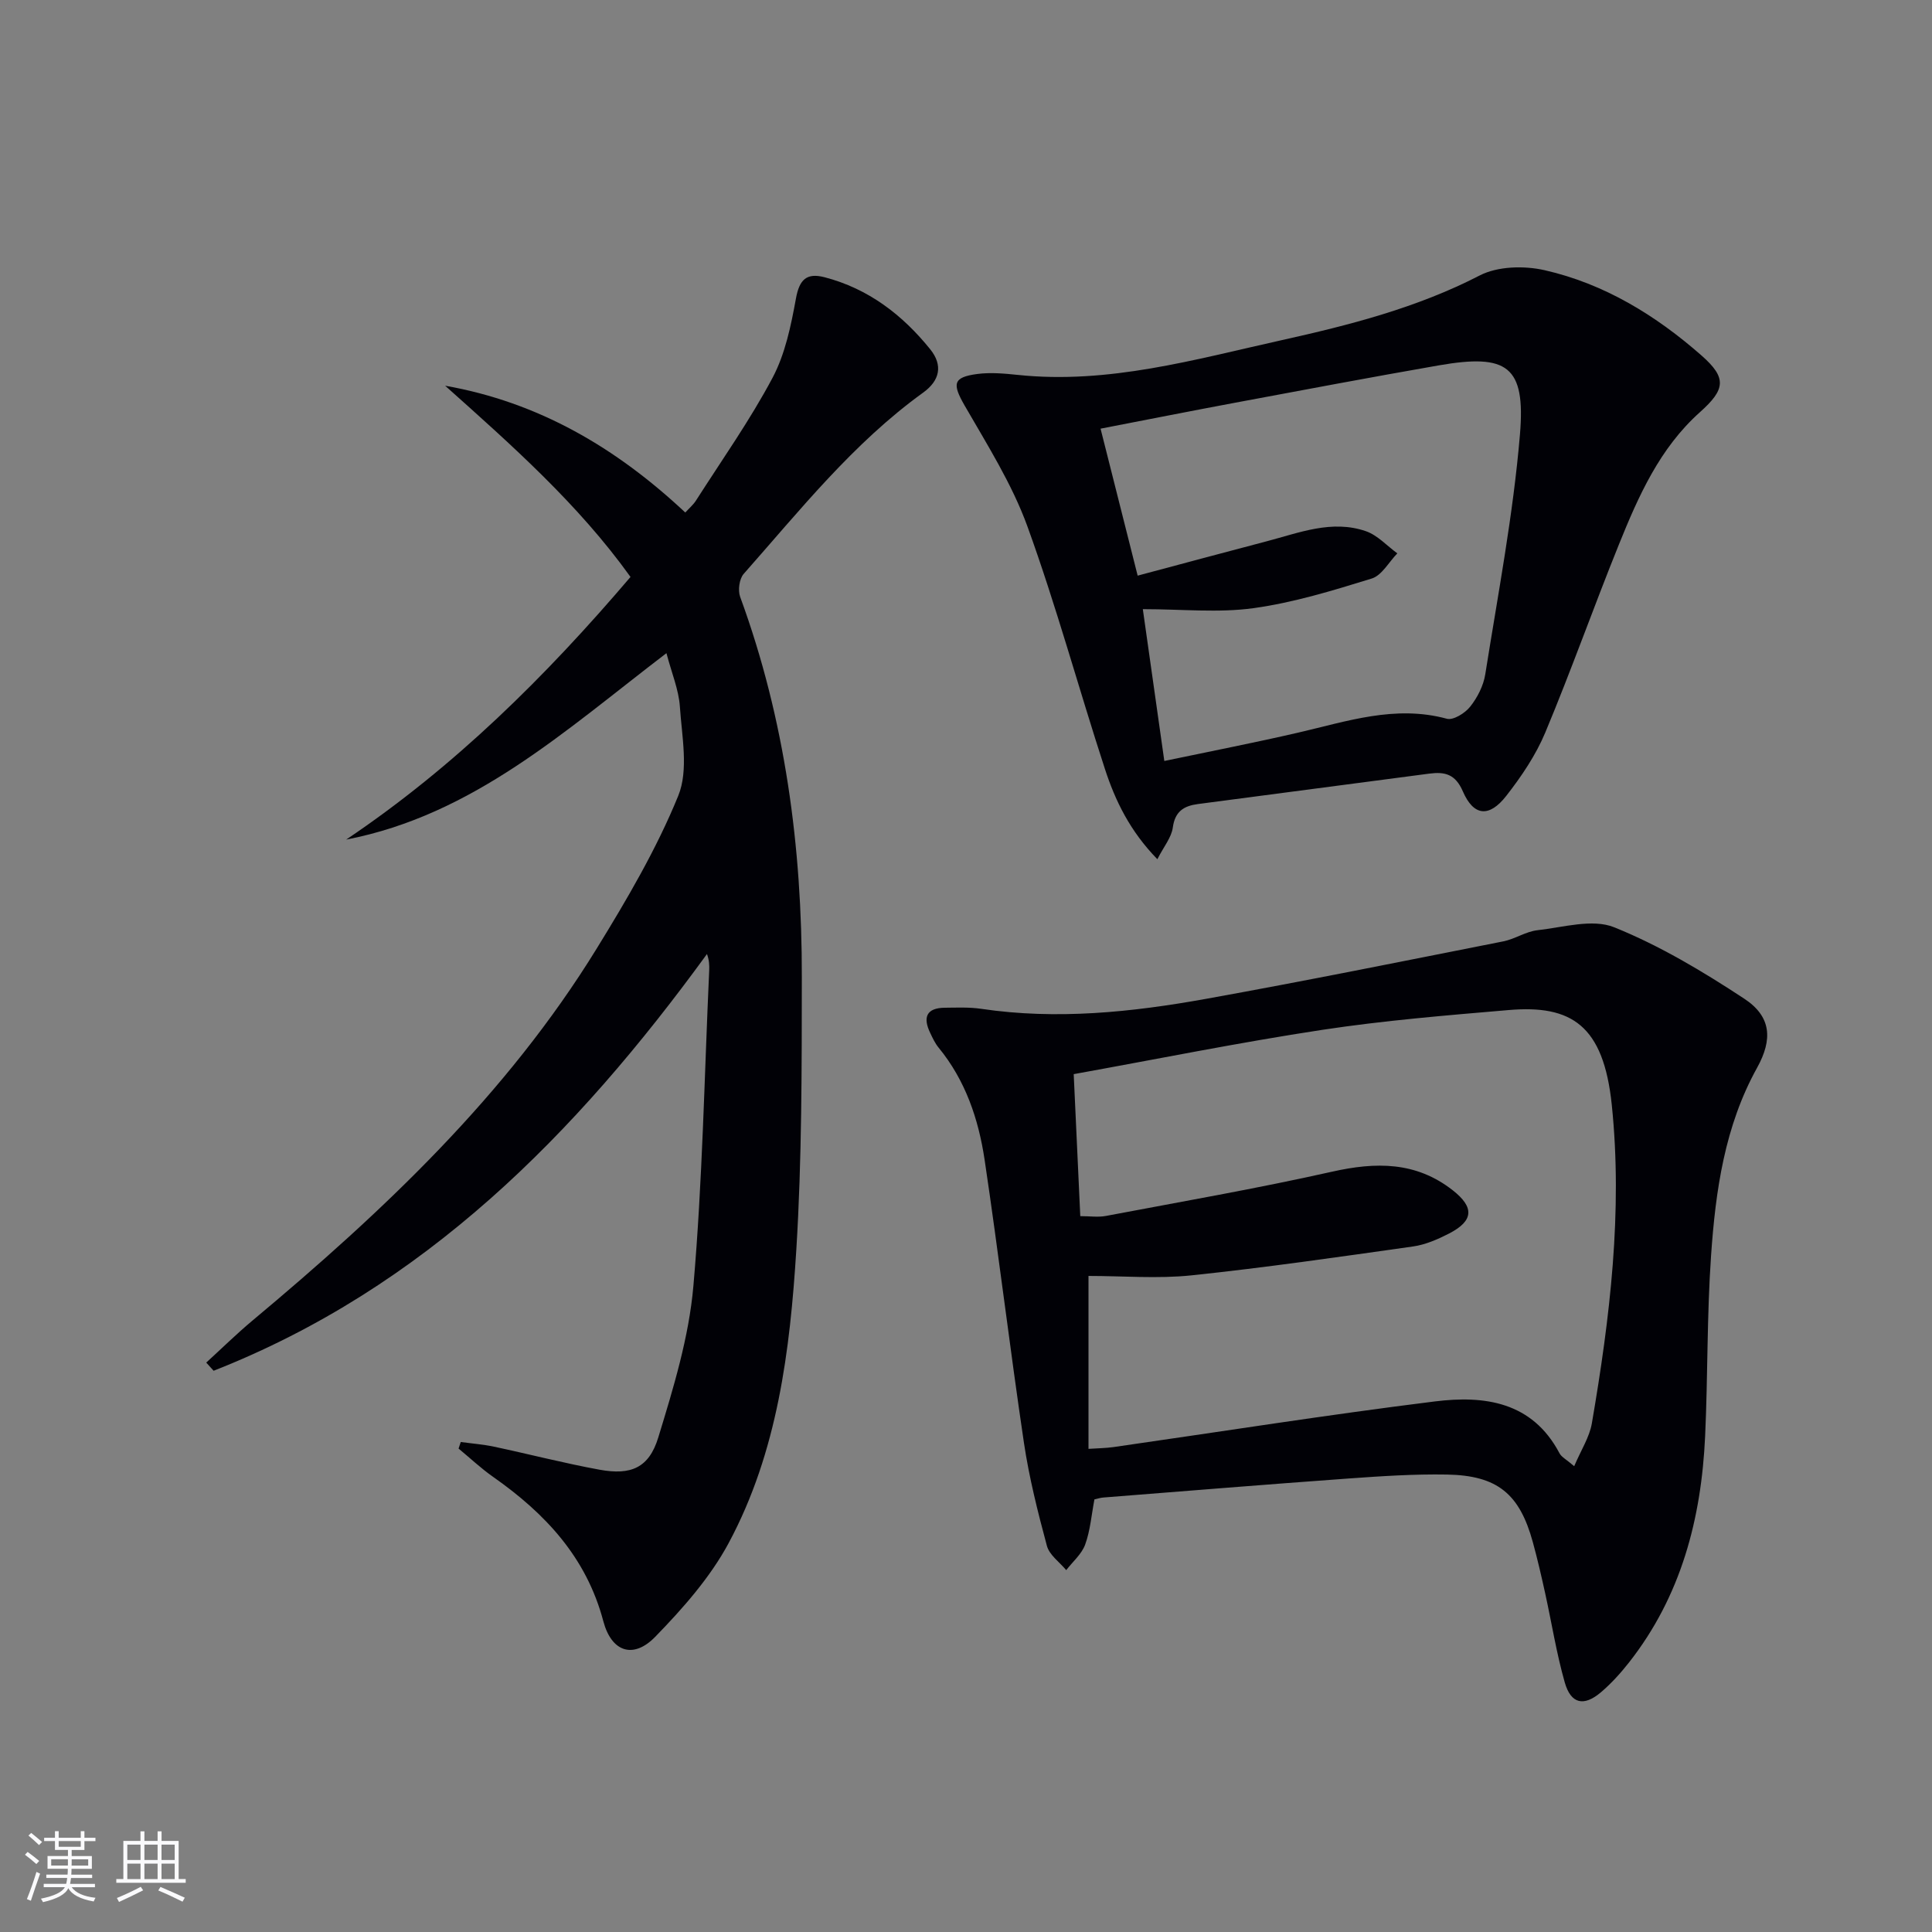 <svg enable-background="new 0 0 400 400" viewBox="0 0 400 400" xmlns="http://www.w3.org/2000/svg"><rect x="0" y="0" width="400" height="400" fill="#808080" stroke="none"/><g fill="#010106"><path d="m137.98 135.23c-20.95 15.99-39.94 33.5-66.31 38.6 22.41-15.06 41.3-33.76 58.87-54.38-10.83-15.1-24.58-27.26-38.38-39.59 19.33 3.41 35.38 12.81 49.72 26.25.8-.88 1.66-1.6 2.23-2.5 5.37-8.41 11.16-16.59 15.83-25.38 2.63-4.95 3.83-10.82 4.85-16.42.71-3.92 2.19-5.38 5.93-4.41 9.06 2.36 16.11 7.77 21.87 14.91 2.67 3.31 2.01 6.48-1.48 8.99-14.46 10.44-25.47 24.32-37.14 37.52-.91 1.03-1.22 3.4-.73 4.75 9.33 25.44 12.81 51.83 12.77 78.74-.02 18.81.02 37.66-1.14 56.42-1.3 20.91-3.89 41.86-13.98 60.69-3.84 7.17-9.51 13.58-15.23 19.46-4.53 4.66-9.05 3.17-10.75-3.23-3.5-13.22-12.02-22.3-22.79-29.86-2.53-1.77-4.79-3.91-7.18-5.88.15-.45.3-.91.46-1.36 2.3.32 4.62.49 6.88.97 7.3 1.55 14.53 3.43 21.87 4.77 6.48 1.18 10.21-.37 12.14-6.68 3.14-10.26 6.35-20.77 7.27-31.37 1.89-21.69 2.27-43.5 3.27-65.27.05-1.08.01-2.17-.46-3.45-27.15 37.33-58.56 69.15-102.14 86.28-.51-.56-1.02-1.13-1.53-1.69 3.19-2.91 6.27-5.94 9.58-8.71 27.06-22.61 52.6-46.68 71.26-77.01 6.26-10.17 12.39-20.61 16.88-31.62 2.18-5.34.75-12.3.34-18.49-.24-3.5-1.71-6.96-2.78-11.05z"/><path d="m226.59 310.43c-.62 3.25-.86 6.45-1.92 9.36-.72 1.98-2.58 3.54-3.92 5.29-1.38-1.66-3.49-3.13-4-5.03-1.89-7.02-3.68-14.12-4.75-21.3-2.9-19.52-5.24-39.13-8.15-58.65-1.26-8.41-3.97-16.44-9.53-23.21-.73-.89-1.23-1.98-1.73-3.03-1.55-3.21-.81-5.19 3.04-5.22 2.49-.02 5.03-.14 7.48.22 15.67 2.33 31.19.71 46.59-2.06 20.56-3.7 41.05-7.85 61.54-11.9 2.42-.48 4.66-2.04 7.08-2.31 5.31-.59 11.38-2.42 15.87-.61 9.44 3.8 18.36 9.15 26.91 14.77 5.66 3.71 5.94 8.45 2.68 14.33-6.7 12.08-8.59 25.42-9.52 38.84-.87 12.43-.66 24.94-1.23 37.39-.78 17.11-4.97 33.16-15.78 46.91-1.74 2.21-3.67 4.34-5.81 6.16-3.53 2.99-6.2 2.4-7.47-2.04-1.72-6.04-2.7-12.29-4.05-18.43-.78-3.55-1.6-7.11-2.56-10.61-2.74-10.01-7.32-13.82-17.77-14.01-6.8-.12-13.62.33-20.42.82-16.9 1.22-33.78 2.6-50.67 3.93-.64.04-1.26.25-1.91.39zm99.33-6.87c1.42-3.35 3.17-6.01 3.66-8.89 3.74-21.82 6.41-43.81 4.12-65.93-1.71-16.49-8.37-20.73-21.34-19.62-12.89 1.1-25.83 2.16-38.61 4.1-17.17 2.61-34.22 6.06-51.45 9.17.47 10.12.91 19.68 1.36 29.4 2 0 3.69.26 5.29-.04 15.63-2.96 31.31-5.68 46.82-9.16 9.07-2.04 17.39-2.13 25.01 3.85 4.5 3.53 4.33 6.32-.77 8.95-2.34 1.2-4.9 2.32-7.47 2.68-15.27 2.16-30.54 4.37-45.87 5.98-7 .73-14.14.12-21.31.12v35.8c1.94-.13 3.58-.14 5.2-.37 22.17-3.18 44.3-6.69 66.52-9.45 10.22-1.27 20.14.02 25.79 10.72.41.8 1.41 1.28 3.05 2.69z"/><path d="m239.62 177.89c-5.68-5.83-8.71-12.09-10.86-18.69-5.45-16.71-10.06-33.72-16.05-50.23-3.18-8.76-8.31-16.87-13-25.02-2.56-4.46-2.45-5.85 2.62-6.52 2.74-.36 5.61-.1 8.39.19 18.77 1.97 36.63-3.19 54.58-7.18 14.08-3.13 28.03-6.69 41.06-13.41 3.72-1.92 9.2-2.05 13.43-1.09 12.37 2.81 23.05 9.36 32.51 17.68 5.27 4.64 4.92 7.01-.36 11.73-8.33 7.45-12.72 17.37-16.77 27.4-5.22 12.92-9.87 26.07-15.24 38.92-1.96 4.68-4.92 9.07-8.07 13.1-3.54 4.54-6.76 4.22-8.99-.92-1.55-3.59-3.73-4.1-6.95-3.68-15.97 2.11-31.94 4.19-47.91 6.3-2.87.38-4.74 1.49-5.19 4.85-.27 2.06-1.87 3.95-3.2 6.57zm-4.08-58.71c9.29-2.48 18.02-4.83 26.78-7.13 6.71-1.76 13.43-4.49 20.45-2.08 2.42.83 4.37 3.02 6.53 4.6-1.75 1.79-3.2 4.56-5.3 5.21-8.03 2.48-16.16 4.98-24.45 6.13-7.27 1.01-14.79.21-22.94.21 1.54 10.9 2.95 20.82 4.45 31.43 9.63-2.02 18.69-3.78 27.68-5.86 10.15-2.34 20.11-5.79 30.82-2.88 1.33.36 3.78-1.17 4.83-2.51 1.5-1.89 2.75-4.34 3.12-6.7 2.62-16.52 5.78-33.01 7.18-49.65 1.19-14.19-2.63-16.77-16.82-14.3-14.06 2.45-28.08 5.1-42.11 7.72-9.2 1.72-18.38 3.54-27.9 5.38 2.54 10.07 4.95 19.61 7.68 30.43z"/></g><path d="m5.17 384 .55-.58c.85.61 1.65 1.24 2.4 1.87l-.59.64c-.83-.73-1.62-1.38-2.36-1.93m1.22 9.53-.82-.34c.71-1.76 1.37-3.64 1.98-5.63.24.13.5.25.76.36-.6 1.67-1.24 3.54-1.92 5.61m-.5-13.5.57-.54c.56.44 1.31 1.06 2.26 1.87l-.64.64c-.68-.66-1.41-1.32-2.19-1.97m3.25.46h2.24v-1.36h.77v1.36h4.57v-1.36h.76v1.36h2.28v.69h-2.28v1.84h-2.64v1.26h4.18v2.64h-4.21c0 .45-.02.86-.05 1.21h4.32v.69h-4.38c-.04.34-.1.75-.19 1.22h5.15v.69h-4.82c.87 1.19 2.51 1.92 4.93 2.19-.17.32-.3.57-.37.76-2.77-.49-4.52-1.41-5.26-2.76-.56 1.26-2.3 2.23-5.24 2.9-.12-.24-.26-.48-.43-.72 2.73-.55 4.38-1.34 4.96-2.38h-4.38v-.69h4.65c.1-.38.17-.79.21-1.22h-4.32v-.69h4.4c.03-.34.05-.75.05-1.21h-4.2v-2.64h4.23v-1.26h-2.69v-1.84h-2.24zm1.46 4.46v1.29h3.45c.01-.4.02-.57.01-.53v-.32-.45h-3.46zm1.55-2.59h4.57v-1.19h-4.57zm6.11 2.59h-3.42v.77c-.01.19-.01.37-.02.53h3.44z" fill="#fafafc"/><path d="m32.63 379.16h.82v1.98h3.54v7.89h1.46v.78h-14.37v-.78h1.46v-7.89h3.54v-1.98h.82v1.98h2.73zm-3.49 11.48.5.73c-1.61.82-3.28 1.63-5 2.41-.13-.27-.28-.55-.44-.82 1.75-.72 3.4-1.49 4.94-2.32m-2.78-5.55h2.73v-3.18h-2.73zm0 3.95h2.73v-3.2h-2.73zm3.54-3.95h2.73v-3.18h-2.73zm0 3.95h2.73v-3.2h-2.73zm7.89 4.68c-1.84-.92-3.51-1.7-5.02-2.32l.45-.73c1.89.8 3.57 1.55 5.04 2.23zm-1.62-11.81h-2.73v3.18h2.73zm-2.73 7.13h2.73v-3.2h-2.73z" fill="#fafafc"/></svg>
